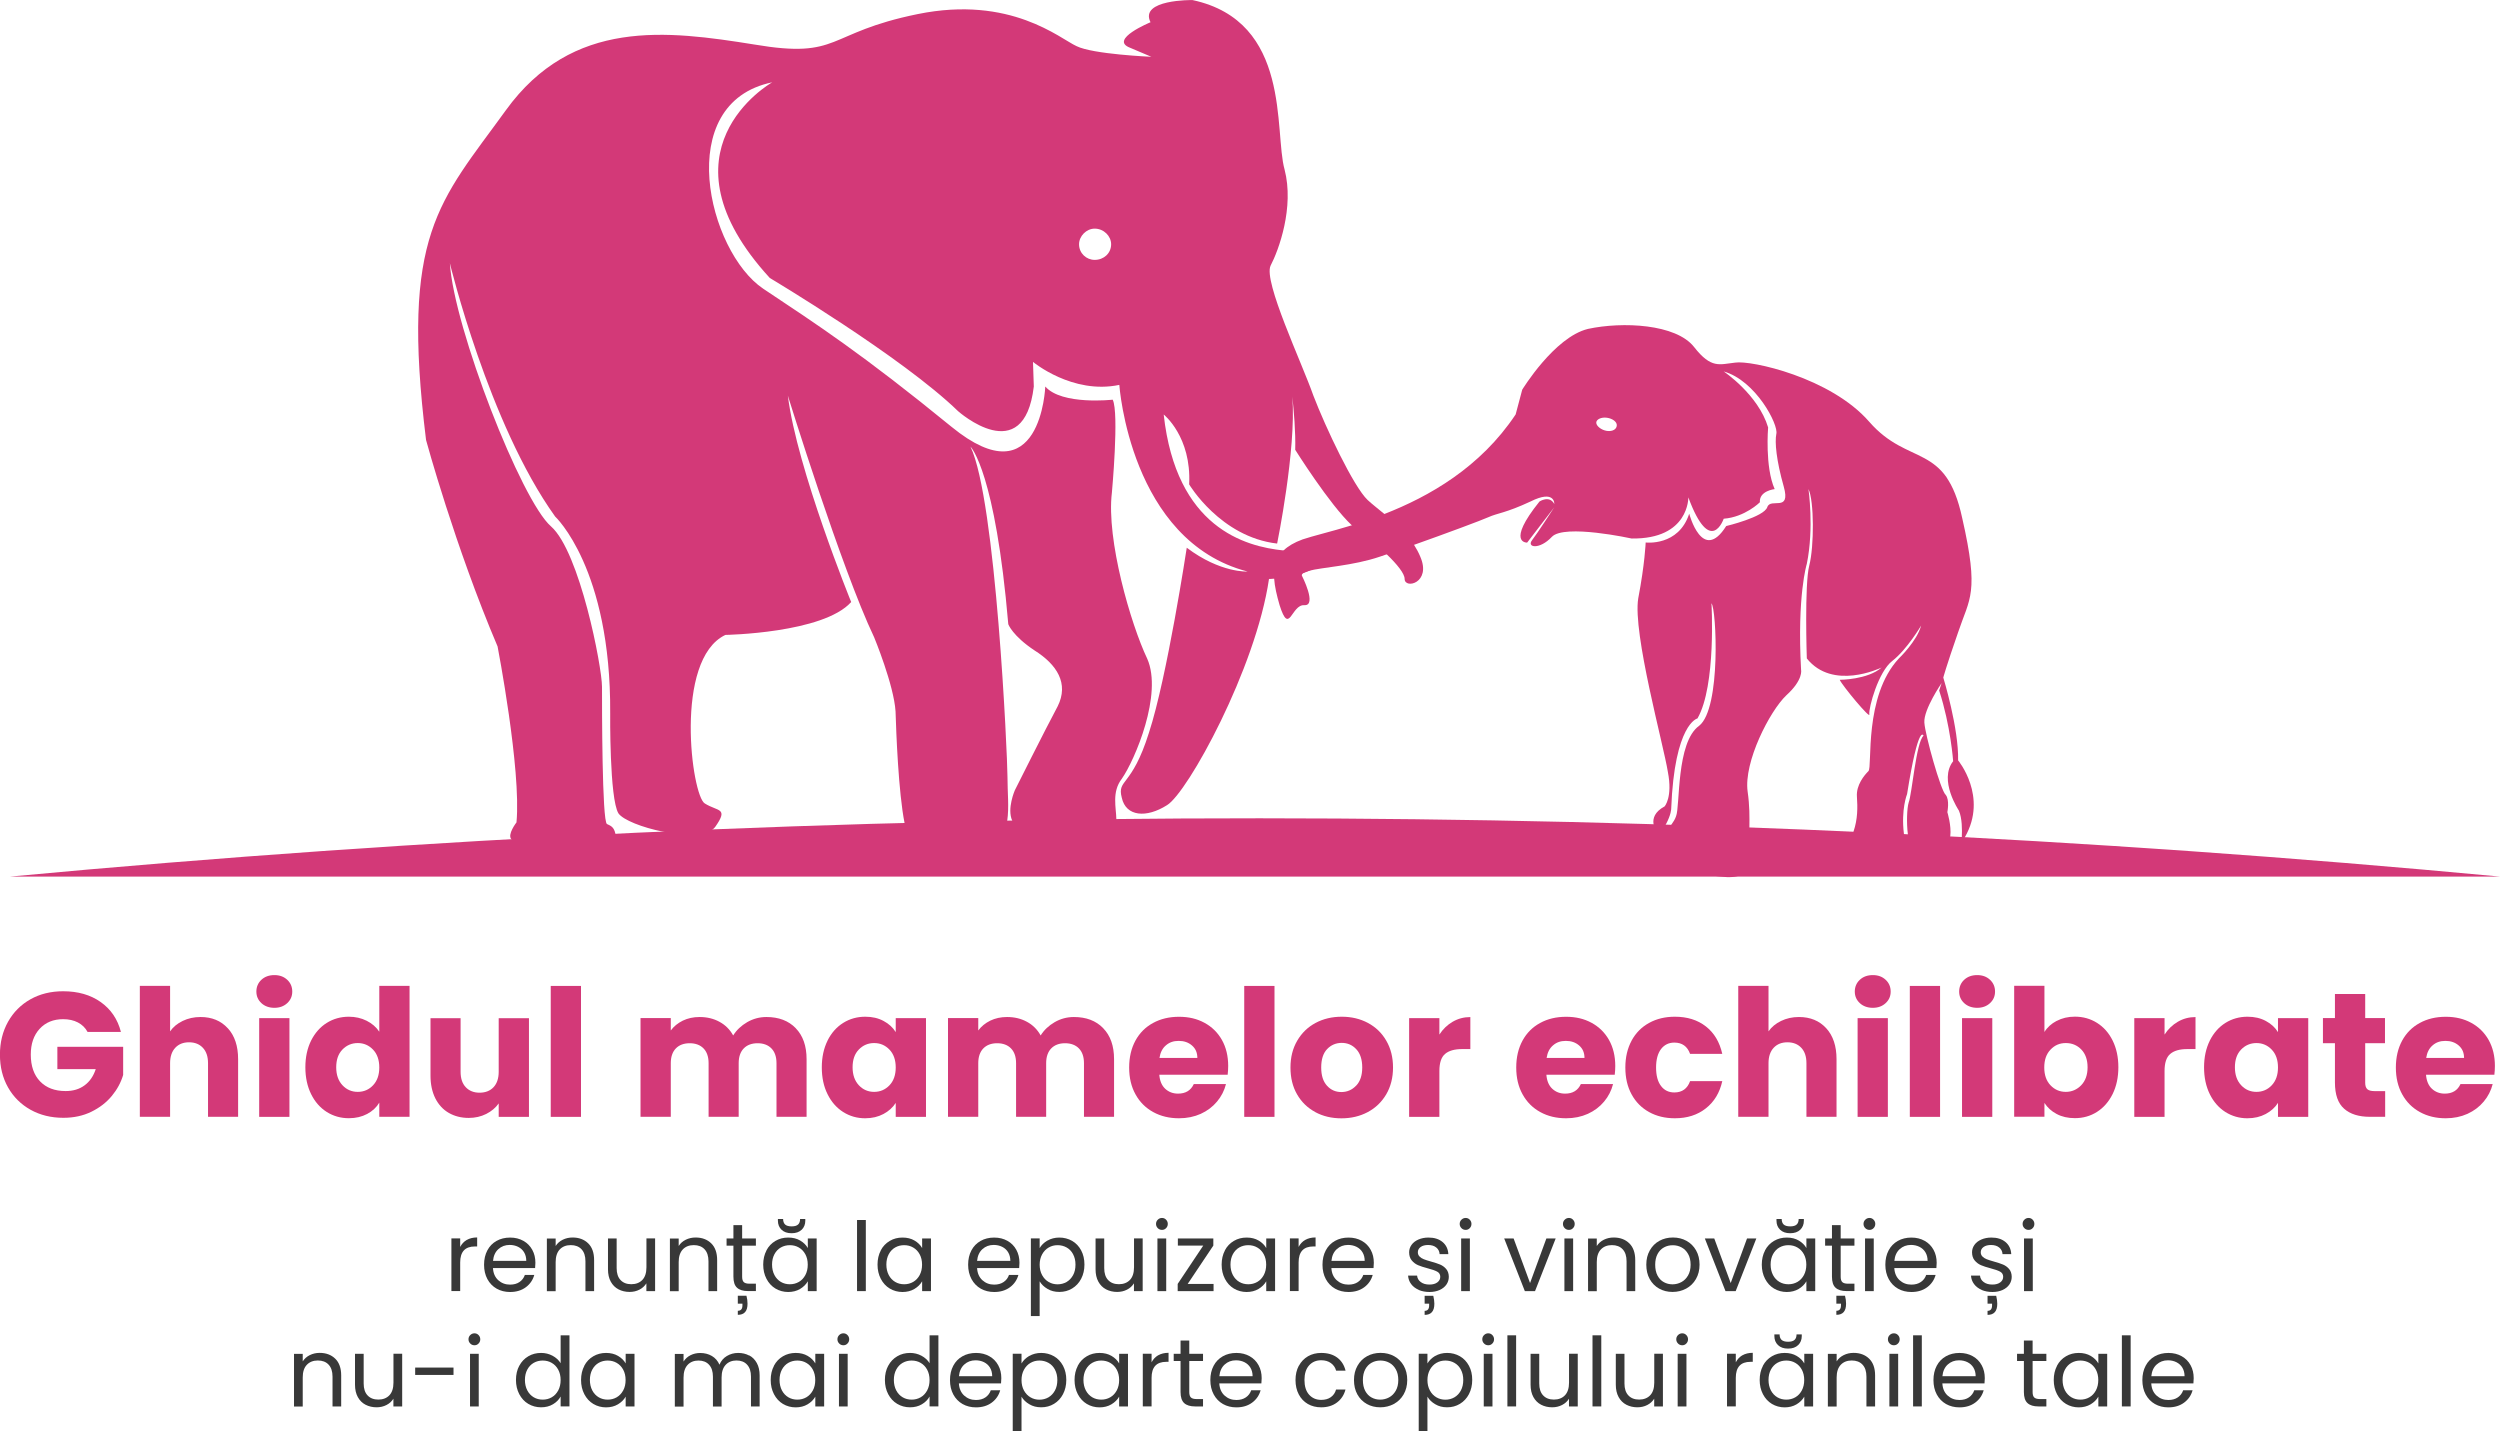 <svg xmlns="http://www.w3.org/2000/svg" id="Layer_1" data-name="Layer 1" viewBox="0 0 427.11 244.56"><defs><style>      .cls-1 {        fill-rule: evenodd;      }      .cls-1, .cls-2 {        fill: #d33978;      }      .cls-1, .cls-2, .cls-3 {        stroke-width: 0px;      }      .cls-3 {        fill: #383838;      }    </style></defs><g><path class="cls-3" d="M79.74,211.84c.49-.28,1.08-.43,1.78-.43v1.54h-.39c-1.68,0-2.51.91-2.51,2.73v4.89h-1.5v-9h1.5v1.46c.26-.51.64-.91,1.12-1.2Z"></path><path class="cls-3" d="M91.41,216.64h-7.19c.05.89.36,1.58.91,2.08.55.5,1.22.75,2.01.75.65,0,1.19-.15,1.62-.45s.74-.7.91-1.21h1.61c-.24.86-.72,1.57-1.45,2.11s-1.62.81-2.69.81c-.85,0-1.62-.19-2.29-.57-.67-.38-1.2-.93-1.58-1.63-.38-.71-.57-1.52-.57-2.46s.19-1.75.56-2.45c.37-.7.89-1.24,1.57-1.62.67-.38,1.45-.57,2.32-.57s1.61.19,2.27.56c.66.37,1.16.88,1.52,1.54.36.65.53,1.39.53,2.21,0,.28-.02.59-.05.9ZM89.54,213.95c-.25-.41-.59-.72-1.03-.94-.43-.21-.91-.32-1.44-.32-.76,0-1.4.24-1.93.72-.53.48-.83,1.15-.91,2h5.68c0-.57-.13-1.06-.38-1.47Z"></path><path class="cls-3" d="M100.48,212.41c.68.66,1.02,1.62,1.02,2.87v5.3h-1.48v-5.09c0-.9-.22-1.58-.67-2.06-.45-.48-1.06-.71-1.84-.71s-1.42.25-1.88.74c-.46.49-.7,1.21-.7,2.15v4.98h-1.5v-9h1.5v1.28c.29-.46.7-.82,1.21-1.07.51-.25,1.07-.38,1.68-.38,1.09,0,1.98.33,2.66.99Z"></path><path class="cls-3" d="M111.92,211.58v9h-1.49v-1.33c-.29.46-.68.82-1.19,1.08-.51.26-1.07.39-1.68.39-.7,0-1.33-.15-1.89-.44s-1-.73-1.32-1.31c-.32-.58-.48-1.29-.48-2.12v-5.27h1.48v5.07c0,.89.22,1.57.67,2.04.45.48,1.06.71,1.84.71s1.43-.25,1.89-.74.69-1.21.69-2.15v-4.94h1.49Z"></path><path class="cls-3" d="M121.5,212.41c.68.66,1.02,1.62,1.02,2.87v5.3h-1.48v-5.09c0-.9-.22-1.58-.67-2.06-.45-.48-1.06-.71-1.84-.71s-1.42.25-1.88.74c-.46.49-.7,1.21-.7,2.15v4.98h-1.5v-9h1.5v1.28c.29-.46.7-.82,1.21-1.07.51-.25,1.07-.38,1.68-.38,1.09,0,1.98.33,2.66.99Z"></path><path class="cls-3" d="M126.79,212.81v5.3c0,.44.09.75.28.93.19.18.51.27.97.27h1.1v1.26h-1.35c-.83,0-1.46-.19-1.87-.57-.42-.38-.62-1.01-.62-1.89v-5.3h-1.17v-1.23h1.17v-2.27h1.49v2.27h2.35v1.23h-2.35ZM127.53,221.38c.12.45.18.9.18,1.36,0,.65-.14,1.12-.42,1.43-.28.31-.69.46-1.24.46v-.69c.53,0,.79-.31.79-.92v-.3h-.79v-1.35h1.48Z"></path><path class="cls-3" d="M130.94,213.62c.37-.7.88-1.23,1.54-1.62s1.38-.57,2.18-.57,1.47.17,2.05.51c.58.34,1.01.77,1.3,1.28v-1.64h1.51v9h-1.51v-1.68c-.3.53-.74.96-1.32,1.31-.59.35-1.27.52-2.04.52s-1.52-.2-2.17-.59c-.65-.39-1.16-.95-1.53-1.66-.37-.71-.56-1.52-.56-2.43s.19-1.73.56-2.42ZM137.59,214.29c-.27-.5-.64-.89-1.11-1.16-.46-.27-.98-.4-1.54-.4s-1.07.13-1.53.39-.83.65-1.1,1.15c-.27.5-.41,1.1-.41,1.77s.14,1.29.41,1.8.64.9,1.1,1.17c.46.27.97.4,1.53.4s1.07-.13,1.54-.4c.47-.27.83-.66,1.11-1.17.27-.51.41-1.1.41-1.78s-.14-1.27-.41-1.77ZM136.96,210.09c-.41.4-.98.6-1.72.6s-1.31-.2-1.72-.6c-.42-.4-.62-.92-.62-1.55v-.28h.89c0,.42.12.73.34.94.23.21.6.32,1.12.32s.87-.11,1.1-.32c.23-.21.34-.53.34-.94h.89v.3c0,.62-.21,1.14-.62,1.54Z"></path><path class="cls-3" d="M147.92,208.43v12.15h-1.5v-12.15h1.5Z"></path><path class="cls-3" d="M150.47,213.62c.37-.7.88-1.23,1.54-1.62s1.38-.57,2.18-.57,1.47.17,2.05.51c.58.34,1.01.77,1.3,1.28v-1.64h1.51v9h-1.51v-1.68c-.3.53-.74.96-1.32,1.31-.59.35-1.27.52-2.04.52s-1.52-.2-2.17-.59c-.65-.39-1.16-.95-1.53-1.66-.37-.71-.56-1.52-.56-2.43s.19-1.73.56-2.42ZM157.12,214.29c-.27-.5-.64-.89-1.11-1.16-.46-.27-.98-.4-1.54-.4s-1.07.13-1.53.39-.83.65-1.1,1.15c-.27.5-.41,1.1-.41,1.77s.14,1.29.41,1.8.64.9,1.1,1.17c.46.27.97.4,1.53.4s1.07-.13,1.54-.4c.47-.27.83-.66,1.11-1.17.27-.51.41-1.1.41-1.78s-.14-1.27-.41-1.77Z"></path><path class="cls-3" d="M174.12,216.64h-7.19c.05.89.36,1.58.91,2.08.55.5,1.22.75,2.01.75.65,0,1.18-.15,1.62-.45s.74-.7.91-1.21h1.61c-.24.86-.72,1.57-1.45,2.11s-1.62.81-2.69.81c-.85,0-1.62-.19-2.29-.57-.67-.38-1.2-.93-1.58-1.63-.38-.71-.58-1.52-.58-2.46s.19-1.75.56-2.45.9-1.24,1.57-1.62c.67-.38,1.45-.57,2.32-.57s1.61.19,2.27.56c.66.37,1.16.88,1.52,1.54s.53,1.39.53,2.21c0,.28-.02.59-.05.9ZM172.24,213.95c-.25-.41-.59-.72-1.03-.94-.43-.21-.91-.32-1.44-.32-.76,0-1.4.24-1.93.72-.53.48-.83,1.15-.91,2h5.68c0-.57-.13-1.06-.38-1.47Z"></path><path class="cls-3" d="M178.95,211.95c.59-.34,1.27-.52,2.04-.52s1.52.19,2.18.57,1.16.92,1.54,1.62c.37.7.56,1.5.56,2.42s-.19,1.72-.56,2.43c-.37.71-.88,1.26-1.54,1.66s-1.38.59-2.18.59-1.44-.17-2.03-.52c-.59-.34-1.03-.77-1.34-1.29v5.93h-1.5v-13.27h1.5v1.66c.29-.51.74-.94,1.32-1.29ZM183.33,214.27c-.27-.5-.64-.89-1.11-1.15-.47-.26-.98-.39-1.54-.39s-1.05.13-1.52.4c-.47.27-.84.66-1.12,1.17s-.42,1.1-.42,1.77.14,1.27.42,1.78.65.9,1.12,1.17c.46.27.97.4,1.52.4s1.07-.13,1.54-.4c.46-.27.83-.66,1.11-1.17s.41-1.11.41-1.8-.14-1.27-.41-1.77Z"></path><path class="cls-3" d="M195.22,211.58v9h-1.49v-1.33c-.29.46-.68.82-1.19,1.08-.51.26-1.07.39-1.68.39-.7,0-1.33-.15-1.89-.44s-1-.73-1.32-1.31c-.32-.58-.48-1.29-.48-2.12v-5.27h1.48v5.07c0,.89.22,1.57.67,2.04.45.48,1.06.71,1.84.71s1.43-.25,1.89-.74.69-1.21.69-2.15v-4.94h1.49Z"></path><path class="cls-3" d="M197.8,209.82c-.2-.2-.3-.44-.3-.72s.1-.53.3-.72c.2-.2.44-.3.72-.3s.51.1.7.3c.19.2.29.44.29.72s-.1.53-.29.72c-.19.2-.42.3-.7.3s-.53-.1-.72-.3ZM199.24,211.58v9h-1.5v-9h1.5Z"></path><path class="cls-3" d="M202.91,219.35h4.42v1.23h-6.13v-1.23l4.37-6.55h-4.34v-1.22h6.06v1.22l-4.38,6.55Z"></path><path class="cls-3" d="M209.26,213.62c.37-.7.88-1.23,1.54-1.62s1.38-.57,2.18-.57,1.47.17,2.05.51c.58.34,1.01.77,1.3,1.28v-1.64h1.51v9h-1.51v-1.68c-.3.53-.74.96-1.32,1.31-.59.35-1.27.52-2.04.52s-1.52-.2-2.17-.59c-.65-.39-1.16-.95-1.53-1.66-.37-.71-.56-1.52-.56-2.43s.19-1.73.56-2.42ZM215.91,214.29c-.27-.5-.64-.89-1.11-1.16-.46-.27-.98-.4-1.54-.4s-1.07.13-1.53.39-.83.65-1.1,1.15c-.27.5-.41,1.1-.41,1.77s.14,1.29.41,1.8.64.9,1.1,1.17c.46.27.97.4,1.53.4s1.07-.13,1.54-.4c.47-.27.83-.66,1.11-1.17.27-.51.41-1.1.41-1.78s-.14-1.27-.41-1.77Z"></path><path class="cls-3" d="M222.98,211.84c.49-.28,1.08-.43,1.78-.43v1.54h-.39c-1.67,0-2.51.91-2.51,2.73v4.89h-1.49v-9h1.49v1.46c.26-.51.64-.91,1.12-1.2Z"></path><path class="cls-3" d="M234.65,216.64h-7.19c.05.89.36,1.58.91,2.08.55.5,1.22.75,2.01.75.65,0,1.19-.15,1.62-.45s.74-.7.91-1.21h1.61c-.24.86-.72,1.57-1.45,2.11s-1.62.81-2.69.81c-.85,0-1.62-.19-2.29-.57-.67-.38-1.2-.93-1.58-1.63-.38-.71-.57-1.52-.57-2.46s.19-1.75.56-2.45c.37-.7.89-1.24,1.57-1.62.67-.38,1.45-.57,2.32-.57s1.61.19,2.27.56c.66.37,1.16.88,1.52,1.54.36.65.53,1.39.53,2.21,0,.28-.02.59-.05.9ZM232.78,213.95c-.25-.41-.59-.72-1.03-.94-.43-.21-.91-.32-1.44-.32-.76,0-1.4.24-1.93.72-.53.48-.83,1.15-.91,2h5.68c0-.57-.13-1.06-.38-1.47Z"></path><path class="cls-3" d="M242.39,220.37c-.55-.24-.98-.56-1.3-.99-.32-.42-.49-.91-.53-1.45h1.54c.04.45.25.82.63,1.1.38.29.87.43,1.49.43.57,0,1.02-.13,1.35-.38.33-.25.49-.57.49-.95s-.17-.69-.53-.88c-.35-.19-.89-.38-1.63-.57-.67-.18-1.21-.35-1.63-.53s-.78-.45-1.08-.81c-.3-.36-.45-.82-.45-1.4,0-.46.14-.88.41-1.26s.66-.69,1.17-.91c.5-.22,1.08-.34,1.72-.34,1,0,1.8.25,2.41.76s.94,1.19.99,2.07h-1.49c-.03-.47-.22-.85-.57-1.13-.34-.28-.81-.43-1.39-.43-.54,0-.96.11-1.28.34-.32.23-.48.53-.48.9,0,.3.1.54.29.73.19.19.43.35.72.46.29.12.69.24,1.21.39.65.18,1.17.35,1.58.52.4.17.75.42,1.04.76.29.34.44.78.45,1.33,0,.49-.14.94-.41,1.33-.27.39-.66.7-1.16.93-.5.22-1.07.34-1.72.34-.69,0-1.31-.12-1.86-.35ZM245.05,222.75c0,1.26-.55,1.89-1.66,1.89v-.69c.51,0,.77-.31.77-.92v-.3h-.77v-1.35h1.48c.12.51.18.97.18,1.36Z"></path><path class="cls-3" d="M249.68,209.82c-.2-.2-.3-.44-.3-.72s.1-.53.3-.72c.2-.2.44-.3.72-.3s.51.1.7.3c.19.2.29.44.29.72s-.1.53-.29.72c-.19.2-.42.3-.7.3s-.53-.1-.72-.3ZM251.12,211.58v9h-1.49v-9h1.49Z"></path><path class="cls-3" d="M261.4,219.2l2.79-7.62h1.59l-3.53,9h-1.74l-3.53-9h1.61l2.81,7.62Z"></path><path class="cls-3" d="M267.32,209.82c-.2-.2-.3-.44-.3-.72s.1-.53.3-.72c.2-.2.44-.3.72-.3s.51.1.7.3c.19.2.29.44.29.72s-.1.53-.29.72c-.19.2-.42.3-.7.3s-.53-.1-.72-.3ZM268.76,211.58v9h-1.49v-9h1.49Z"></path><path class="cls-3" d="M278.35,212.41c.68.66,1.02,1.62,1.02,2.87v5.3h-1.48v-5.09c0-.9-.22-1.58-.67-2.06-.45-.48-1.06-.71-1.84-.71s-1.42.25-1.88.74c-.47.49-.7,1.21-.7,2.15v4.98h-1.49v-9h1.49v1.28c.3-.46.7-.82,1.21-1.07s1.07-.38,1.68-.38c1.09,0,1.98.33,2.66.99Z"></path><path class="cls-3" d="M283.45,220.15c-.68-.38-1.22-.93-1.61-1.63s-.58-1.52-.58-2.46.2-1.73.6-2.44c.4-.71.94-1.25,1.63-1.63s1.46-.57,2.32-.57,1.63.19,2.32.57c.69.38,1.23.92,1.63,1.62.4.7.6,1.52.6,2.45s-.21,1.75-.62,2.46-.97,1.25-1.67,1.63c-.7.38-1.48.57-2.33.57s-1.61-.19-2.29-.57ZM287.25,219.04c.47-.25.85-.63,1.14-1.13.29-.5.44-1.12.44-1.84s-.14-1.34-.43-1.84c-.28-.5-.66-.88-1.12-1.12-.46-.25-.96-.37-1.5-.37s-1.05.12-1.5.37c-.46.25-.82.62-1.09,1.12-.27.5-.41,1.12-.41,1.84s.13,1.35.4,1.86c.27.5.63.88,1.08,1.12.45.25.94.37,1.48.37s1.04-.13,1.51-.38Z"></path><path class="cls-3" d="M295.68,219.2l2.79-7.62h1.59l-3.53,9h-1.74l-3.53-9h1.61l2.81,7.62Z"></path><path class="cls-3" d="M301.54,213.62c.37-.7.88-1.23,1.54-1.62s1.38-.57,2.18-.57,1.47.17,2.05.51c.58.34,1.01.77,1.3,1.28v-1.64h1.51v9h-1.51v-1.68c-.3.53-.74.96-1.32,1.31-.59.35-1.27.52-2.04.52s-1.52-.2-2.17-.59c-.65-.39-1.16-.95-1.53-1.66-.37-.71-.56-1.52-.56-2.43s.19-1.73.56-2.42ZM308.19,214.29c-.27-.5-.64-.89-1.11-1.16-.46-.27-.98-.4-1.54-.4s-1.07.13-1.53.39-.83.65-1.1,1.15c-.27.5-.41,1.1-.41,1.77s.14,1.29.41,1.8.64.9,1.1,1.17c.46.27.97.4,1.53.4s1.07-.13,1.54-.4c.47-.27.83-.66,1.11-1.17.27-.51.41-1.1.41-1.78s-.14-1.27-.41-1.77ZM307.56,210.09c-.41.4-.98.6-1.72.6s-1.31-.2-1.72-.6c-.42-.4-.62-.92-.62-1.55v-.28h.89c0,.42.12.73.34.94.23.21.6.32,1.12.32s.87-.11,1.1-.32c.23-.21.34-.53.34-.94h.89v.3c0,.62-.21,1.14-.62,1.54Z"></path><path class="cls-3" d="M314.47,212.81v5.3c0,.44.09.75.28.93.19.18.51.27.97.27h1.1v1.26h-1.35c-.83,0-1.46-.19-1.87-.57-.42-.38-.62-1.01-.62-1.89v-5.3h-1.17v-1.23h1.17v-2.27h1.49v2.27h2.35v1.23h-2.35ZM315.21,221.38c.12.45.18.9.18,1.36,0,.65-.14,1.12-.42,1.43-.28.31-.69.46-1.24.46v-.69c.53,0,.79-.31.79-.92v-.3h-.79v-1.35h1.48Z"></path><path class="cls-3" d="M318.67,209.82c-.2-.2-.3-.44-.3-.72s.1-.53.3-.72c.2-.2.44-.3.72-.3s.51.1.7.3c.19.2.29.44.29.72s-.1.53-.29.72c-.19.2-.42.3-.7.3s-.53-.1-.72-.3ZM320.12,211.58v9h-1.49v-9h1.49Z"></path><path class="cls-3" d="M330.82,216.64h-7.19c.05.89.36,1.58.91,2.08.55.5,1.22.75,2.01.75.65,0,1.18-.15,1.62-.45s.74-.7.91-1.21h1.61c-.24.86-.72,1.57-1.45,2.11s-1.62.81-2.69.81c-.85,0-1.62-.19-2.29-.57-.67-.38-1.2-.93-1.58-1.63-.38-.71-.58-1.52-.58-2.46s.19-1.75.56-2.45.9-1.24,1.57-1.62c.67-.38,1.45-.57,2.32-.57s1.61.19,2.27.56c.66.37,1.16.88,1.52,1.54s.53,1.39.53,2.21c0,.28-.02.59-.05.9ZM328.95,213.95c-.25-.41-.59-.72-1.03-.94-.43-.21-.91-.32-1.44-.32-.76,0-1.4.24-1.93.72-.53.48-.83,1.15-.91,2h5.68c0-.57-.13-1.06-.38-1.47Z"></path><path class="cls-3" d="M338.56,220.37c-.55-.24-.98-.56-1.3-.99-.32-.42-.49-.91-.53-1.45h1.54c.04.45.25.82.63,1.1.38.29.87.43,1.49.43.57,0,1.02-.13,1.35-.38.33-.25.49-.57.49-.95s-.17-.69-.53-.88c-.35-.19-.89-.38-1.63-.57-.67-.18-1.21-.35-1.63-.53s-.78-.45-1.08-.81c-.3-.36-.45-.82-.45-1.4,0-.46.14-.88.41-1.26s.66-.69,1.17-.91c.5-.22,1.08-.34,1.72-.34,1,0,1.8.25,2.41.76s.94,1.19.99,2.07h-1.49c-.03-.47-.22-.85-.57-1.13-.34-.28-.81-.43-1.39-.43-.54,0-.96.11-1.28.34-.32.23-.48.53-.48.9,0,.3.1.54.29.73.19.19.43.35.72.46.29.12.69.24,1.21.39.65.18,1.17.35,1.58.52.4.17.75.42,1.04.76.29.34.44.78.45,1.33,0,.49-.14.94-.41,1.33-.27.39-.66.7-1.16.93-.5.22-1.07.34-1.72.34-.69,0-1.31-.12-1.86-.35ZM341.22,222.75c0,1.26-.55,1.89-1.66,1.89v-.69c.51,0,.77-.31.77-.92v-.3h-.77v-1.35h1.48c.12.51.18.97.18,1.36Z"></path><path class="cls-3" d="M345.85,209.82c-.2-.2-.3-.44-.3-.72s.1-.53.3-.72c.2-.2.44-.3.72-.3s.51.1.7.3c.19.2.29.44.29.72s-.1.53-.29.72c-.19.2-.42.3-.7.3s-.53-.1-.72-.3ZM347.29,211.58v9h-1.5v-9h1.5Z"></path><path class="cls-3" d="M57.27,232.12c.68.66,1.02,1.62,1.02,2.87v5.3h-1.48v-5.09c0-.9-.22-1.58-.67-2.06-.45-.48-1.06-.71-1.84-.71s-1.42.25-1.88.74c-.47.49-.7,1.21-.7,2.15v4.98h-1.49v-9h1.49v1.28c.3-.46.7-.82,1.21-1.07s1.07-.38,1.68-.38c1.09,0,1.98.33,2.66.99Z"></path><path class="cls-3" d="M68.71,231.29v9h-1.5v-1.33c-.28.46-.68.82-1.19,1.08-.51.26-1.07.39-1.68.39-.7,0-1.33-.15-1.89-.44-.56-.29-1-.73-1.32-1.31-.32-.58-.48-1.29-.48-2.12v-5.27h1.48v5.07c0,.89.22,1.57.67,2.04.45.48,1.06.71,1.84.71s1.43-.25,1.89-.74.69-1.21.69-2.15v-4.94h1.5Z"></path><path class="cls-3" d="M77.48,233.64v1.26h-6.55v-1.26h6.55Z"></path><path class="cls-3" d="M80.34,229.53c-.2-.2-.3-.44-.3-.72s.1-.53.3-.72c.2-.2.44-.3.72-.3s.51.1.7.3c.19.2.29.44.29.72s-.1.53-.29.72c-.19.2-.42.3-.7.3s-.53-.1-.72-.3ZM81.79,231.29v9h-1.49v-9h1.49Z"></path><path class="cls-3" d="M88.72,233.33c.37-.7.88-1.23,1.54-1.62s1.38-.57,2.19-.57c.7,0,1.35.16,1.95.48.6.32,1.06.75,1.38,1.27v-4.76h1.51v12.15h-1.51v-1.69c-.3.54-.73.98-1.31,1.32-.58.35-1.26.52-2.04.52s-1.52-.2-2.18-.59-1.16-.95-1.54-1.66c-.37-.71-.56-1.52-.56-2.43s.19-1.73.56-2.42ZM95.37,234c-.27-.5-.64-.89-1.11-1.16-.46-.27-.98-.4-1.54-.4s-1.07.13-1.53.39-.83.65-1.1,1.15c-.27.5-.41,1.1-.41,1.77s.14,1.29.41,1.8.64.9,1.1,1.17c.46.27.97.4,1.53.4s1.07-.13,1.54-.4c.47-.27.83-.66,1.11-1.17.27-.51.41-1.1.41-1.78s-.14-1.27-.41-1.77Z"></path><path class="cls-3" d="M99.82,233.33c.37-.7.88-1.23,1.54-1.62.65-.38,1.38-.57,2.18-.57s1.47.17,2.05.51c.58.34,1.01.77,1.3,1.28v-1.64h1.51v9h-1.51v-1.68c-.3.53-.74.96-1.32,1.31-.59.35-1.27.52-2.04.52s-1.52-.2-2.17-.59c-.65-.39-1.16-.95-1.53-1.66s-.56-1.52-.56-2.43.19-1.73.56-2.42ZM106.47,234c-.27-.5-.64-.89-1.11-1.16-.47-.27-.98-.4-1.54-.4s-1.07.13-1.53.39c-.46.26-.83.65-1.1,1.15-.27.5-.41,1.1-.41,1.77s.14,1.29.41,1.8c.27.51.64.9,1.1,1.17.46.27.97.4,1.53.4s1.07-.13,1.54-.4c.46-.27.83-.66,1.11-1.17s.41-1.1.41-1.78-.14-1.27-.41-1.77Z"></path><path class="cls-3" d="M128,231.56c.55.29.98.73,1.3,1.31.32.58.48,1.29.48,2.12v5.3h-1.48v-5.09c0-.9-.22-1.58-.67-2.06-.44-.48-1.04-.71-1.8-.71s-1.4.25-1.86.75c-.46.5-.69,1.22-.69,2.16v4.96h-1.48v-5.09c0-.9-.22-1.58-.67-2.06-.44-.48-1.04-.71-1.8-.71s-1.4.25-1.86.75c-.46.5-.69,1.22-.69,2.16v4.96h-1.49v-9h1.49v1.3c.3-.47.69-.83,1.19-1.08s1.05-.38,1.65-.38c.76,0,1.42.17,2,.51s1.01.84,1.3,1.49c.25-.63.67-1.13,1.25-1.48.58-.35,1.23-.53,1.94-.53s1.33.15,1.87.44Z"></path><path class="cls-3" d="M132.22,233.33c.37-.7.88-1.23,1.54-1.62.65-.38,1.38-.57,2.18-.57s1.47.17,2.05.51c.58.34,1.01.77,1.3,1.28v-1.64h1.51v9h-1.51v-1.68c-.3.53-.74.96-1.32,1.31-.59.35-1.27.52-2.04.52s-1.52-.2-2.17-.59c-.65-.39-1.16-.95-1.53-1.66s-.56-1.52-.56-2.43.19-1.73.56-2.42ZM138.87,234c-.27-.5-.64-.89-1.11-1.16-.47-.27-.98-.4-1.54-.4s-1.07.13-1.53.39c-.46.26-.83.65-1.1,1.15-.27.5-.41,1.1-.41,1.77s.14,1.29.41,1.8c.27.51.64.9,1.1,1.17.46.27.97.4,1.53.4s1.07-.13,1.54-.4c.46-.27.83-.66,1.11-1.17s.41-1.1.41-1.78-.14-1.27-.41-1.77Z"></path><path class="cls-3" d="M143.37,229.53c-.2-.2-.3-.44-.3-.72s.1-.53.3-.72c.2-.2.44-.3.72-.3s.51.1.7.3c.19.2.29.44.29.72s-.1.53-.29.72c-.19.2-.42.3-.7.3s-.53-.1-.72-.3ZM144.82,231.29v9h-1.49v-9h1.49Z"></path><path class="cls-3" d="M151.75,233.33c.37-.7.88-1.23,1.54-1.62s1.38-.57,2.19-.57c.7,0,1.35.16,1.95.48.6.32,1.06.75,1.38,1.27v-4.76h1.51v12.15h-1.51v-1.69c-.3.54-.73.98-1.31,1.32-.58.35-1.26.52-2.04.52s-1.52-.2-2.18-.59-1.16-.95-1.54-1.66c-.37-.71-.56-1.52-.56-2.43s.19-1.73.56-2.42ZM158.4,234c-.27-.5-.64-.89-1.11-1.16-.46-.27-.98-.4-1.54-.4s-1.07.13-1.53.39-.83.65-1.1,1.15c-.27.5-.41,1.1-.41,1.77s.14,1.29.41,1.8.64.9,1.1,1.17c.46.27.97.4,1.53.4s1.07-.13,1.54-.4c.47-.27.83-.66,1.11-1.17.27-.51.41-1.1.41-1.78s-.14-1.27-.41-1.77Z"></path><path class="cls-3" d="M171.01,236.35h-7.19c.05.89.36,1.58.91,2.08.55.5,1.22.75,2.01.75.65,0,1.19-.15,1.62-.45s.74-.7.91-1.21h1.61c-.24.86-.72,1.57-1.45,2.11s-1.62.81-2.69.81c-.85,0-1.62-.19-2.29-.57-.67-.38-1.2-.93-1.58-1.63-.38-.71-.57-1.52-.57-2.46s.19-1.75.56-2.45c.37-.7.89-1.24,1.57-1.62.67-.38,1.45-.57,2.32-.57s1.61.19,2.27.56c.66.37,1.16.88,1.52,1.54.36.65.53,1.39.53,2.21,0,.28-.02.59-.05.9ZM169.14,233.66c-.25-.41-.59-.72-1.03-.94-.43-.21-.91-.32-1.44-.32-.76,0-1.4.24-1.93.72-.53.48-.83,1.15-.91,2h5.68c0-.57-.13-1.06-.38-1.47Z"></path><path class="cls-3" d="M175.85,231.66c.59-.34,1.27-.52,2.04-.52s1.52.19,2.18.57,1.16.92,1.54,1.62c.37.7.56,1.5.56,2.42s-.19,1.72-.56,2.43c-.37.71-.88,1.26-1.54,1.66s-1.38.59-2.18.59-1.44-.17-2.03-.52c-.59-.34-1.03-.77-1.34-1.29v5.93h-1.5v-13.27h1.5v1.66c.29-.51.74-.94,1.32-1.29ZM180.23,233.98c-.27-.5-.64-.89-1.11-1.15-.47-.26-.98-.39-1.54-.39s-1.05.13-1.52.4c-.47.27-.84.66-1.12,1.17s-.42,1.1-.42,1.77.14,1.27.42,1.78.65.9,1.12,1.17c.46.27.97.4,1.52.4s1.07-.13,1.54-.4c.46-.27.83-.66,1.11-1.17s.41-1.11.41-1.8-.14-1.27-.41-1.77Z"></path><path class="cls-3" d="M184.13,233.33c.37-.7.88-1.23,1.54-1.62s1.38-.57,2.18-.57,1.47.17,2.05.51c.58.34,1.01.77,1.3,1.28v-1.64h1.51v9h-1.51v-1.68c-.3.53-.74.96-1.32,1.31-.59.35-1.27.52-2.04.52s-1.52-.2-2.17-.59c-.65-.39-1.16-.95-1.53-1.66-.37-.71-.56-1.52-.56-2.43s.19-1.73.56-2.42ZM190.79,234c-.27-.5-.64-.89-1.11-1.16-.46-.27-.98-.4-1.54-.4s-1.07.13-1.53.39-.83.65-1.1,1.15c-.27.5-.41,1.1-.41,1.77s.14,1.29.41,1.8.64.9,1.1,1.17c.46.27.97.4,1.53.4s1.07-.13,1.54-.4c.47-.27.83-.66,1.11-1.17.27-.51.41-1.1.41-1.78s-.14-1.27-.41-1.77Z"></path><path class="cls-3" d="M197.86,231.55c.49-.28,1.08-.43,1.78-.43v1.54h-.39c-1.68,0-2.51.91-2.51,2.73v4.89h-1.5v-9h1.5v1.46c.26-.51.64-.91,1.12-1.2Z"></path><path class="cls-3" d="M203.18,232.52v5.3c0,.44.09.75.28.93.19.18.51.27.97.27h1.1v1.26h-1.35c-.83,0-1.46-.19-1.87-.57s-.62-1.01-.62-1.89v-5.3h-1.17v-1.23h1.17v-2.27h1.49v2.27h2.35v1.23h-2.35Z"></path><path class="cls-3" d="M215.5,236.35h-7.19c.05.89.36,1.58.91,2.08.55.5,1.22.75,2.01.75.65,0,1.18-.15,1.62-.45s.74-.7.91-1.21h1.61c-.24.86-.72,1.57-1.45,2.11s-1.62.81-2.69.81c-.85,0-1.62-.19-2.29-.57-.67-.38-1.2-.93-1.58-1.63-.38-.71-.58-1.52-.58-2.46s.19-1.75.56-2.45.9-1.24,1.57-1.62c.67-.38,1.45-.57,2.32-.57s1.61.19,2.27.56c.66.37,1.16.88,1.52,1.54s.53,1.39.53,2.21c0,.28-.02.59-.05.9ZM213.63,233.66c-.25-.41-.59-.72-1.03-.94-.43-.21-.91-.32-1.44-.32-.76,0-1.4.24-1.93.72-.53.48-.83,1.15-.91,2h5.68c0-.57-.13-1.06-.38-1.47Z"></path><path class="cls-3" d="M221.91,233.33c.37-.7.89-1.23,1.55-1.62.66-.38,1.42-.57,2.27-.57,1.11,0,2.02.27,2.73.8s1.19,1.28,1.42,2.23h-1.61c-.15-.55-.45-.98-.9-1.3-.44-.32-.99-.48-1.65-.48-.85,0-1.54.29-2.07.88-.53.59-.79,1.42-.79,2.49s.26,1.92.79,2.51c.53.59,1.22.89,2.07.89.66,0,1.2-.15,1.64-.46.44-.31.74-.74.9-1.31h1.61c-.24.92-.72,1.66-1.45,2.21-.72.55-1.63.83-2.71.83-.85,0-1.61-.19-2.27-.57-.66-.38-1.18-.93-1.55-1.63-.37-.7-.56-1.52-.56-2.46s.19-1.74.56-2.44Z"></path><path class="cls-3" d="M233.51,239.86c-.68-.38-1.22-.93-1.61-1.63s-.58-1.52-.58-2.46.2-1.73.6-2.44c.4-.71.94-1.25,1.63-1.63s1.46-.57,2.32-.57,1.63.19,2.32.57c.69.38,1.23.92,1.63,1.62.4.7.6,1.52.6,2.45s-.21,1.75-.62,2.46-.97,1.25-1.67,1.63c-.7.38-1.48.57-2.33.57s-1.61-.19-2.29-.57ZM237.31,238.74c.47-.25.85-.63,1.14-1.13.29-.5.44-1.12.44-1.84s-.14-1.34-.43-1.84c-.28-.5-.66-.88-1.12-1.12-.46-.25-.96-.37-1.5-.37s-1.05.12-1.5.37c-.46.25-.82.62-1.09,1.12-.27.5-.41,1.12-.41,1.84s.13,1.35.4,1.86c.27.5.63.88,1.08,1.12.45.25.94.37,1.48.37s1.04-.13,1.51-.38Z"></path><path class="cls-3" d="M245.2,231.66c.58-.34,1.27-.52,2.04-.52s1.52.19,2.18.57,1.16.92,1.54,1.62.56,1.5.56,2.42-.19,1.72-.56,2.43-.88,1.26-1.54,1.66-1.38.59-2.18.59-1.44-.17-2.03-.52c-.59-.34-1.03-.77-1.34-1.29v5.93h-1.49v-13.27h1.49v1.66c.3-.51.74-.94,1.32-1.29ZM249.58,233.98c-.27-.5-.64-.89-1.11-1.15-.46-.26-.98-.39-1.54-.39s-1.05.13-1.52.4c-.46.27-.84.66-1.12,1.17s-.42,1.1-.42,1.77.14,1.27.42,1.78.65.9,1.12,1.17c.47.27.97.4,1.52.4s1.07-.13,1.54-.4c.47-.27.83-.66,1.11-1.17.27-.51.41-1.11.41-1.8s-.14-1.27-.41-1.77Z"></path><path class="cls-3" d="M253.54,229.53c-.2-.2-.3-.44-.3-.72s.1-.53.3-.72c.2-.2.44-.3.72-.3s.51.1.7.3c.19.2.29.44.29.72s-.1.53-.29.72c-.19.2-.42.3-.7.3s-.53-.1-.72-.3ZM254.98,231.29v9h-1.49v-9h1.49Z"></path><path class="cls-3" d="M259.02,228.13v12.15h-1.49v-12.15h1.49Z"></path><path class="cls-3" d="M269.55,231.29v9h-1.5v-1.33c-.28.46-.68.82-1.19,1.08-.51.26-1.07.39-1.68.39-.7,0-1.33-.15-1.89-.44-.56-.29-1-.73-1.32-1.31-.32-.58-.48-1.29-.48-2.12v-5.27h1.48v5.07c0,.89.22,1.57.67,2.04.45.48,1.06.71,1.84.71s1.43-.25,1.89-.74.69-1.21.69-2.15v-4.94h1.5Z"></path><path class="cls-3" d="M273.57,228.13v12.15h-1.5v-12.15h1.5Z"></path><path class="cls-3" d="M284.1,231.29v9h-1.49v-1.33c-.29.46-.68.82-1.19,1.08-.51.26-1.07.39-1.68.39-.7,0-1.33-.15-1.89-.44s-1-.73-1.32-1.31c-.32-.58-.48-1.29-.48-2.12v-5.27h1.48v5.07c0,.89.22,1.57.67,2.04.45.48,1.06.71,1.84.71s1.43-.25,1.89-.74.69-1.21.69-2.15v-4.94h1.49Z"></path><path class="cls-3" d="M286.68,229.53c-.2-.2-.3-.44-.3-.72s.1-.53.3-.72c.2-.2.44-.3.72-.3s.51.1.7.3c.19.2.29.44.29.72s-.1.53-.29.72c-.19.2-.42.3-.7.3s-.53-.1-.72-.3ZM288.12,231.29v9h-1.5v-9h1.5Z"></path><path class="cls-3" d="M297.67,231.55c.49-.28,1.08-.43,1.78-.43v1.54h-.39c-1.68,0-2.51.91-2.51,2.73v4.89h-1.5v-9h1.5v1.46c.26-.51.64-.91,1.12-1.2Z"></path><path class="cls-3" d="M301.18,233.33c.37-.7.88-1.23,1.54-1.62s1.38-.57,2.18-.57,1.47.17,2.05.51c.58.34,1.01.77,1.3,1.28v-1.64h1.51v9h-1.51v-1.68c-.3.53-.74.96-1.32,1.31-.59.35-1.27.52-2.04.52s-1.52-.2-2.17-.59c-.65-.39-1.16-.95-1.53-1.66-.37-.71-.56-1.52-.56-2.43s.19-1.73.56-2.42ZM307.83,234c-.27-.5-.64-.89-1.11-1.16-.46-.27-.98-.4-1.54-.4s-1.07.13-1.53.39-.83.65-1.1,1.15c-.27.5-.41,1.1-.41,1.77s.14,1.29.41,1.8.64.9,1.1,1.17c.46.27.97.4,1.53.4s1.07-.13,1.54-.4c.47-.27.83-.66,1.11-1.17.27-.51.41-1.1.41-1.78s-.14-1.27-.41-1.77ZM307.2,229.8c-.41.4-.98.6-1.72.6s-1.31-.2-1.72-.6c-.42-.4-.62-.92-.62-1.55v-.28h.89c0,.42.12.73.34.94.23.21.6.32,1.12.32s.87-.11,1.1-.32c.23-.21.34-.53.34-.94h.89v.3c0,.62-.21,1.14-.62,1.54Z"></path><path class="cls-3" d="M319.33,232.12c.68.66,1.02,1.62,1.02,2.87v5.3h-1.48v-5.09c0-.9-.22-1.58-.67-2.06-.45-.48-1.06-.71-1.84-.71s-1.42.25-1.88.74c-.46.49-.7,1.21-.7,2.15v4.98h-1.5v-9h1.5v1.28c.29-.46.7-.82,1.21-1.07.51-.25,1.07-.38,1.68-.38,1.09,0,1.98.33,2.66.99Z"></path><path class="cls-3" d="M322.84,229.53c-.2-.2-.3-.44-.3-.72s.1-.53.3-.72c.2-.2.44-.3.72-.3s.51.1.7.3c.19.2.29.44.29.72s-.1.53-.29.72c-.19.2-.42.3-.7.3s-.53-.1-.72-.3ZM324.29,231.29v9h-1.5v-9h1.5Z"></path><path class="cls-3" d="M328.33,228.13v12.15h-1.49v-12.15h1.49Z"></path><path class="cls-3" d="M339.03,236.35h-7.19c.05.89.36,1.58.91,2.08.55.5,1.22.75,2.01.75.65,0,1.19-.15,1.62-.45s.74-.7.91-1.21h1.61c-.24.86-.72,1.57-1.45,2.11s-1.62.81-2.69.81c-.85,0-1.62-.19-2.29-.57-.67-.38-1.2-.93-1.58-1.63-.38-.71-.57-1.52-.57-2.46s.19-1.75.56-2.45c.37-.7.89-1.24,1.57-1.62.67-.38,1.45-.57,2.32-.57s1.61.19,2.27.56c.66.37,1.16.88,1.52,1.54.36.65.53,1.39.53,2.21,0,.28-.02.59-.05.9ZM337.16,233.66c-.25-.41-.59-.72-1.03-.94-.43-.21-.91-.32-1.44-.32-.76,0-1.4.24-1.93.72-.53.48-.83,1.15-.91,2h5.68c0-.57-.13-1.06-.38-1.47Z"></path><path class="cls-3" d="M347.26,232.52v5.3c0,.44.09.75.28.93.19.18.51.27.97.27h1.1v1.26h-1.35c-.83,0-1.46-.19-1.87-.57-.42-.38-.62-1.01-.62-1.89v-5.3h-1.17v-1.23h1.17v-2.27h1.49v2.27h2.35v1.23h-2.35Z"></path><path class="cls-3" d="M351.42,233.33c.37-.7.88-1.23,1.54-1.62s1.38-.57,2.18-.57,1.47.17,2.05.51c.58.34,1.01.77,1.3,1.28v-1.64h1.51v9h-1.51v-1.68c-.3.53-.74.96-1.32,1.31-.59.35-1.27.52-2.04.52s-1.52-.2-2.17-.59c-.65-.39-1.16-.95-1.53-1.66-.37-.71-.56-1.52-.56-2.43s.19-1.73.56-2.42ZM358.07,234c-.27-.5-.64-.89-1.11-1.16-.46-.27-.98-.4-1.54-.4s-1.07.13-1.53.39-.83.65-1.1,1.15c-.27.5-.41,1.1-.41,1.77s.14,1.29.41,1.8.64.9,1.1,1.17c.46.27.97.4,1.53.4s1.07-.13,1.54-.4c.47-.27.83-.66,1.11-1.17.27-.51.41-1.1.41-1.78s-.14-1.27-.41-1.77Z"></path><path class="cls-3" d="M364.01,228.13v12.15h-1.5v-12.15h1.5Z"></path><path class="cls-3" d="M374.72,236.35h-7.19c.05.89.36,1.58.91,2.08.55.5,1.22.75,2.01.75.65,0,1.19-.15,1.62-.45s.74-.7.91-1.21h1.61c-.24.86-.72,1.57-1.45,2.11s-1.62.81-2.69.81c-.85,0-1.62-.19-2.29-.57-.67-.38-1.2-.93-1.58-1.63-.38-.71-.57-1.52-.57-2.46s.19-1.75.56-2.45c.37-.7.89-1.24,1.57-1.62.67-.38,1.45-.57,2.32-.57s1.61.19,2.27.56c.66.37,1.16.88,1.52,1.54.36.65.53,1.39.53,2.21,0,.28-.02.59-.05.9ZM372.85,233.66c-.25-.41-.59-.72-1.03-.94-.43-.21-.91-.32-1.44-.32-.76,0-1.4.24-1.93.72-.53.48-.83,1.15-.91,2h5.68c0-.57-.13-1.06-.38-1.47Z"></path></g><g><path class="cls-2" d="M14.96,176.3c-.38-.71-.93-1.24-1.65-1.62-.71-.37-1.56-.56-2.52-.56-1.67,0-3.01.55-4.02,1.65-1.01,1.1-1.51,2.56-1.51,4.4,0,1.95.53,3.48,1.59,4.58s2.51,1.65,4.37,1.65c1.27,0,2.34-.32,3.22-.97.88-.64,1.52-1.57,1.92-2.78h-6.56v-3.81h11.24v4.81c-.38,1.29-1.03,2.49-1.95,3.6-.92,1.11-2.08,2-3.49,2.69s-3,1.03-4.78,1.03c-2.1,0-3.96-.46-5.61-1.38-1.64-.92-2.92-2.19-3.84-3.82-.92-1.63-1.38-3.5-1.38-5.59s.46-3.96,1.38-5.61c.92-1.64,2.19-2.92,3.82-3.84,1.63-.92,3.5-1.38,5.59-1.38,2.54,0,4.68.61,6.42,1.84s2.9,2.93,3.46,5.11h-5.71Z"></path><path class="cls-2" d="M38.93,175.68c1.17,1.28,1.75,3.04,1.75,5.27v9.85h-5.14v-9.16c0-1.13-.29-2-.88-2.63-.58-.62-1.37-.94-2.36-.94s-1.77.31-2.36.94c-.58.62-.88,1.5-.88,2.63v9.16h-5.17v-22.37h5.17v7.77c.52-.75,1.24-1.34,2.15-1.78.91-.44,1.92-.67,3.05-.67,1.93,0,3.49.64,4.65,1.92Z"></path><path class="cls-2" d="M44.66,171.38c-.57-.53-.86-1.19-.86-1.98s.29-1.48.86-2.01c.57-.53,1.31-.8,2.22-.8s1.62.27,2.19.8c.57.53.86,1.2.86,2.01s-.29,1.45-.86,1.98c-.57.53-1.3.8-2.19.8s-1.65-.27-2.22-.8ZM49.45,173.94v16.87h-5.17v-16.87h5.17Z"></path><path class="cls-2" d="M53.15,177.78c.66-1.31,1.55-2.32,2.67-3.02,1.13-.71,2.39-1.06,3.78-1.06,1.11,0,2.12.23,3.04.69.92.46,1.64,1.09,2.16,1.87v-7.83h5.17v22.37h-5.17v-2.42c-.48.81-1.17,1.45-2.07,1.93-.9.48-1.94.73-3.13.73-1.39,0-2.65-.36-3.78-1.07-1.13-.72-2.02-1.73-2.67-3.05-.65-1.32-.98-2.85-.98-4.58s.33-3.25.98-4.56ZM63.73,179.32c-.72-.75-1.59-1.12-2.61-1.12s-1.9.37-2.61,1.1c-.72.74-1.07,1.75-1.07,3.04s.36,2.31,1.07,3.07c.71.76,1.59,1.13,2.61,1.13s1.9-.37,2.61-1.12c.71-.75,1.07-1.76,1.07-3.05s-.36-2.31-1.07-3.05Z"></path><path class="cls-2" d="M90.37,173.94v16.87h-5.17v-2.3c-.52.75-1.24,1.35-2.13,1.8-.9.45-1.89.68-2.98.68-1.29,0-2.43-.29-3.42-.86s-1.75-1.41-2.3-2.49c-.54-1.09-.82-2.37-.82-3.84v-9.85h5.14v9.16c0,1.13.29,2.01.88,2.63.58.62,1.37.94,2.36.94s1.8-.31,2.39-.94c.58-.62.88-1.5.88-2.63v-9.16h5.17Z"></path><path class="cls-2" d="M99.26,168.44v22.37h-5.17v-22.37h5.17Z"></path><path class="cls-2" d="M135.94,175.66c1.24,1.27,1.86,3.03,1.86,5.29v9.85h-5.14v-9.16c0-1.09-.29-1.93-.86-2.52-.57-.59-1.37-.89-2.37-.89s-1.8.3-2.37.89c-.57.59-.86,1.44-.86,2.52v9.16h-5.14v-9.16c0-1.09-.29-1.93-.86-2.52-.57-.59-1.37-.89-2.37-.89s-1.8.3-2.37.89c-.57.59-.86,1.44-.86,2.52v9.16h-5.17v-16.87h5.17v2.12c.52-.71,1.21-1.26,2.05-1.68.85-.41,1.8-.62,2.87-.62,1.27,0,2.4.27,3.4.82,1,.54,1.78,1.32,2.34,2.33.58-.93,1.38-1.68,2.39-2.27,1.01-.58,2.1-.88,3.29-.88,2.1,0,3.76.63,5,1.9Z"></path><path class="cls-2" d="M141.38,177.78c.65-1.31,1.55-2.32,2.67-3.02,1.13-.71,2.39-1.06,3.78-1.06,1.19,0,2.23.24,3.13.73.9.48,1.59,1.12,2.07,1.9v-2.39h5.17v16.87h-5.17v-2.39c-.5.79-1.2,1.42-2.1,1.9-.9.48-1.94.73-3.13.73-1.37,0-2.62-.36-3.75-1.07-1.13-.72-2.02-1.73-2.67-3.05-.66-1.32-.98-2.85-.98-4.58s.33-3.25.98-4.56ZM151.96,179.32c-.72-.75-1.59-1.12-2.62-1.12s-1.9.37-2.61,1.1c-.72.74-1.07,1.75-1.07,3.04s.36,2.31,1.07,3.07c.71.76,1.59,1.13,2.61,1.13s1.9-.37,2.62-1.12c.71-.75,1.07-1.76,1.07-3.05s-.36-2.31-1.07-3.05Z"></path><path class="cls-2" d="M188.47,175.66c1.24,1.27,1.86,3.03,1.86,5.29v9.85h-5.14v-9.16c0-1.09-.29-1.93-.86-2.52-.57-.59-1.37-.89-2.37-.89s-1.8.3-2.37.89c-.57.59-.86,1.44-.86,2.52v9.16h-5.14v-9.16c0-1.09-.29-1.93-.86-2.52-.57-.59-1.37-.89-2.37-.89s-1.8.3-2.37.89c-.57.59-.86,1.44-.86,2.52v9.16h-5.17v-16.87h5.17v2.12c.52-.71,1.21-1.26,2.05-1.68.85-.41,1.8-.62,2.87-.62,1.27,0,2.4.27,3.4.82,1,.54,1.78,1.32,2.34,2.33.58-.93,1.38-1.68,2.39-2.27,1.01-.58,2.1-.88,3.29-.88,2.1,0,3.76.63,5,1.9Z"></path><path class="cls-2" d="M209.76,183.61h-11.7c.08,1.05.42,1.85,1.01,2.4.59.55,1.33.83,2.19.83,1.29,0,2.19-.54,2.69-1.63h5.5c-.28,1.11-.79,2.11-1.53,2.99-.74.89-1.66,1.58-2.77,2.09-1.11.5-2.35.76-3.72.76-1.65,0-3.12-.35-4.41-1.06-1.29-.71-2.3-1.71-3.02-3.02-.73-1.31-1.09-2.84-1.09-4.59s.36-3.28,1.07-4.59c.71-1.31,1.72-2.32,3.01-3.02,1.29-.71,2.77-1.06,4.44-1.06s3.08.34,4.35,1.03c1.27.69,2.26,1.66,2.98,2.93.71,1.27,1.07,2.75,1.07,4.44,0,.48-.03.99-.09,1.51ZM204.56,180.74c0-.89-.3-1.59-.91-2.12s-1.36-.79-2.27-.79-1.6.25-2.19.76c-.59.5-.96,1.22-1.1,2.15h6.47Z"></path><path class="cls-2" d="M217.74,168.44v22.37h-5.17v-22.37h5.17Z"></path><path class="cls-2" d="M224.71,189.99c-1.32-.71-2.36-1.71-3.11-3.02-.76-1.31-1.13-2.84-1.13-4.59s.38-3.26,1.15-4.58c.77-1.32,1.81-2.33,3.14-3.04,1.33-.71,2.82-1.06,4.47-1.06s3.14.35,4.47,1.06c1.33.71,2.38,1.72,3.14,3.04.77,1.32,1.15,2.85,1.15,4.58s-.39,3.26-1.16,4.58c-.78,1.32-1.83,2.33-3.17,3.04-1.34.71-2.84,1.06-4.49,1.06s-3.14-.35-4.46-1.06ZM231.69,185.48c.7-.73,1.04-1.76,1.04-3.11s-.34-2.39-1.01-3.11c-.67-.73-1.51-1.09-2.49-1.09s-1.84.36-2.51,1.07-1,1.76-1,3.13.33,2.39.98,3.11c.66.73,1.48,1.09,2.46,1.09s1.83-.36,2.52-1.09Z"></path><path class="cls-2" d="M248.18,174.56c.91-.53,1.91-.8,3.02-.8v5.47h-1.42c-1.29,0-2.26.28-2.9.83-.65.55-.97,1.53-.97,2.92v7.83h-5.17v-16.87h5.17v2.81c.6-.93,1.36-1.66,2.27-2.19Z"></path><path class="cls-2" d="M275.89,183.61h-11.7c.08,1.05.42,1.85,1.01,2.4.59.55,1.32.83,2.19.83,1.29,0,2.19-.54,2.69-1.63h5.5c-.28,1.11-.79,2.11-1.53,2.99-.74.89-1.66,1.58-2.77,2.09-1.11.5-2.35.76-3.72.76-1.65,0-3.12-.35-4.41-1.06-1.29-.71-2.3-1.71-3.02-3.02-.73-1.31-1.09-2.84-1.09-4.59s.36-3.28,1.07-4.59c.71-1.31,1.72-2.32,3.01-3.02,1.29-.71,2.77-1.06,4.44-1.06s3.08.34,4.35,1.03c1.27.69,2.26,1.66,2.98,2.93.71,1.27,1.07,2.75,1.07,4.44,0,.48-.03.99-.09,1.51ZM270.7,180.74c0-.89-.3-1.59-.91-2.12s-1.36-.79-2.27-.79-1.6.25-2.19.76c-.59.5-.96,1.22-1.1,2.15h6.47Z"></path><path class="cls-2" d="M278.75,177.78c.71-1.31,1.71-2.32,2.99-3.02,1.28-.71,2.75-1.06,4.4-1.06,2.12,0,3.88.55,5.3,1.66,1.42,1.11,2.35,2.67,2.8,4.69h-5.5c-.46-1.29-1.36-1.93-2.69-1.93-.95,0-1.7.37-2.27,1.1-.56.74-.85,1.79-.85,3.16s.28,2.42.85,3.16c.56.74,1.32,1.1,2.27,1.1,1.33,0,2.23-.65,2.69-1.93h5.5c-.44,1.98-1.38,3.53-2.81,4.65-1.43,1.13-3.19,1.69-5.29,1.69-1.65,0-3.12-.35-4.4-1.06-1.28-.71-2.28-1.71-2.99-3.02-.72-1.31-1.07-2.84-1.07-4.59s.36-3.28,1.07-4.59Z"></path><path class="cls-2" d="M312.01,175.68c1.17,1.28,1.75,3.04,1.75,5.27v9.85h-5.14v-9.16c0-1.13-.29-2-.88-2.63-.58-.62-1.37-.94-2.36-.94s-1.77.31-2.36.94c-.58.62-.88,1.5-.88,2.63v9.16h-5.17v-22.37h5.17v7.77c.52-.75,1.24-1.34,2.15-1.78.91-.44,1.92-.67,3.05-.67,1.93,0,3.49.64,4.66,1.92Z"></path><path class="cls-2" d="M317.74,171.38c-.57-.53-.86-1.19-.86-1.98s.29-1.48.86-2.01c.57-.53,1.31-.8,2.22-.8s1.62.27,2.19.8c.57.53.86,1.2.86,2.01s-.29,1.45-.86,1.98c-.57.53-1.3.8-2.19.8s-1.65-.27-2.22-.8ZM322.53,173.94v16.87h-5.17v-16.87h5.17Z"></path><path class="cls-2" d="M331.45,168.44v22.37h-5.17v-22.37h5.17Z"></path><path class="cls-2" d="M335.57,171.38c-.57-.53-.86-1.19-.86-1.98s.29-1.48.86-2.01c.57-.53,1.31-.8,2.22-.8s1.62.27,2.19.8c.57.53.86,1.2.86,2.01s-.29,1.45-.86,1.98c-.57.53-1.3.8-2.19.8s-1.65-.27-2.22-.8ZM340.37,173.94v16.87h-5.17v-16.87h5.17Z"></path><path class="cls-2" d="M351.37,174.42c.91-.48,1.94-.73,3.11-.73,1.39,0,2.65.35,3.78,1.06,1.13.71,2.02,1.71,2.67,3.02.65,1.31.98,2.83.98,4.56s-.33,3.26-.98,4.58c-.66,1.32-1.55,2.34-2.67,3.05-1.13.72-2.39,1.07-3.78,1.07-1.19,0-2.23-.24-3.11-.71-.89-.47-1.58-1.1-2.09-1.89v2.36h-5.17v-22.37h5.17v7.89c.48-.79,1.18-1.42,2.09-1.9ZM355.58,179.3c-.72-.74-1.6-1.1-2.65-1.1s-1.9.37-2.61,1.12c-.72.75-1.07,1.76-1.07,3.05s.36,2.31,1.07,3.05c.71.75,1.59,1.12,2.61,1.12s1.9-.38,2.63-1.13c.73-.76,1.09-1.78,1.09-3.07s-.36-2.3-1.07-3.04Z"></path><path class="cls-2" d="M372.07,174.56c.91-.53,1.91-.8,3.02-.8v5.47h-1.42c-1.29,0-2.26.28-2.9.83-.65.55-.97,1.53-.97,2.92v7.83h-5.17v-16.87h5.17v2.81c.6-.93,1.36-1.66,2.27-2.19Z"></path><path class="cls-2" d="M377.53,177.78c.66-1.31,1.55-2.32,2.67-3.02,1.13-.71,2.39-1.06,3.78-1.06,1.19,0,2.23.24,3.13.73.9.48,1.59,1.12,2.07,1.9v-2.39h5.17v16.87h-5.17v-2.39c-.5.79-1.2,1.42-2.1,1.9-.9.48-1.94.73-3.13.73-1.37,0-2.62-.36-3.75-1.07-1.13-.72-2.02-1.73-2.67-3.05-.65-1.32-.98-2.85-.98-4.58s.33-3.25.98-4.56ZM388.11,179.32c-.72-.75-1.59-1.12-2.61-1.12s-1.9.37-2.61,1.1c-.72.74-1.07,1.75-1.07,3.04s.36,2.31,1.07,3.07c.71.76,1.59,1.13,2.61,1.13s1.9-.37,2.61-1.12c.71-.75,1.07-1.76,1.07-3.05s-.36-2.31-1.07-3.05Z"></path><path class="cls-2" d="M407.49,186.42v4.38h-2.63c-1.87,0-3.34-.46-4.38-1.38-1.05-.92-1.57-2.41-1.57-4.49v-6.71h-2.05v-4.29h2.05v-4.11h5.17v4.11h3.38v4.29h-3.38v6.77c0,.5.12.87.36,1.09.24.22.65.33,1.21.33h1.84Z"></path><path class="cls-2" d="M426.17,183.61h-11.7c.08,1.05.42,1.85,1.01,2.4.59.55,1.33.83,2.19.83,1.29,0,2.19-.54,2.69-1.63h5.5c-.28,1.11-.79,2.11-1.53,2.99-.74.89-1.66,1.58-2.77,2.09-1.11.5-2.35.76-3.72.76-1.65,0-3.12-.35-4.41-1.06-1.29-.71-2.3-1.71-3.02-3.02-.73-1.31-1.09-2.84-1.09-4.59s.36-3.28,1.07-4.59c.71-1.31,1.72-2.32,3.01-3.02,1.29-.71,2.77-1.06,4.44-1.06s3.08.34,4.35,1.03c1.27.69,2.26,1.66,2.98,2.93.71,1.27,1.07,2.75,1.07,4.44,0,.48-.03.99-.09,1.51ZM420.97,180.74c0-.89-.3-1.59-.91-2.12s-1.36-.79-2.27-.79-1.6.25-2.19.76c-.59.5-.96,1.22-1.1,2.15h6.47Z"></path></g><g><path class="cls-1" d="M242.65,95.11c-.29-.7-.65-1.37-1.06-2.01-1.37-2.1-3.32-3.84-5.07-5.28-1.11-.92-2.13-1.71-2.87-2.4-2.39-2.25-7.17-12.36-9.27-17.84-1.97-5.62-8.57-19.53-7.31-22.19,1.4-2.67,4.07-9.98,2.39-16.44-1.82-6.47,1.27-25.29-15.73-28.94,0,0-9.13-.14-7.17,3.79,0,0-7.16,2.95-3.51,4.35l3.65,1.55s-9.98-.42-12.78-1.82c-2.81-1.27-11.24-8.71-27.11-5.48-15.88,3.23-13.07,7.73-27.96,5.2-14.89-2.39-31.05-4.5-42.43,11.24-11.38,15.73-17.98,21.07-13.63,56.33,0,0,4.92,18.12,12.22,35.27,0,0,4.07,21.07,3.23,30.06,0,0-1.61,2.07-.88,2.88.08.09.18.16.32.21,1.4.42,17.28,4.22,17.56.98.04-.94,0-1.62-.1-2.12-.25-1.22-.85-1.38-1.44-1.67-.85-.42-.85-20.09-.85-23.46s-3.79-23.04-8.71-27.39c-5.06-4.36-16.58-33.86-17.28-44.96,0,0,6.6,27.4,17.98,43.27,0,0,9.55,8.85,9.41,33.58,0,0-.14,14.61,1.41,17.14.8,1.13,4.11,2.43,7.59,3.12,3.4.68,6.96.8,8.5-.37.2-.15.36-.32.49-.51,2.25-3.23.42-2.53-1.82-3.93-2.25-1.26-5.34-24.59,3.51-28.8,0,0,16.72-.28,21.49-5.62,0,0-9.27-22.76-10.82-35.26,0,0,9.13,29.51,14.75,41.3,0,0,3.37,8.15,3.65,12.65.11,3.63.5,13.87,1.54,19.07.25,1.24.52,2.19.85,2.7,1.83,2.53,15.88,1.12,16.44-1.82.11-.42.19-.85.25-1.27.34-2.37.04-4.72.04-7.59,0-3.37-1.97-47.33-6.32-56.33.13.13,4.25,4.48,6.46,30.34,0,0,.7,1.97,4.5,4.49,3.79,2.39,5.9,5.62,3.93,9.55-2.11,3.94-7.31,14.33-7.31,14.33,0,0-1.38,3.15-.45,5.19.32.72.94,1.3,2,1.56,4.07.98,14.05,1.55,15.31,0,.38-.46.49-1.09.48-1.82-.02-1.95-.81-4.64.93-6.89,2.25-3.23,7.02-14.47,4.35-20.51-2.81-5.9-7.02-20.37-6.04-28.38,0,0,1.26-13.63.14-15.88,0,0-8.71.98-11.52-2.25,0,0-.7,19.39-16.01,6.89-15.32-12.51-22.9-17.42-32.18-23.6-9.41-6.32-15.59-31.74,1.54-35.26-.42.24-20.29,11.74-.41,33.43,0,0,22.62,13.48,32.17,22.76,0,0,11.24,9.98,12.93-4.22l-.14-4.21s6.74,5.62,14.75,3.93c0,0,1.83,26.69,21.92,31.89,0,0-4.64.28-10.4-4.07,0,0-3.37,22.2-6.46,31.61-2.95,9.41-5.48,7.86-4.64,11.1.7,3.23,4.21,3.51,7.73,1.27,3.51-2.11,15.17-23.32,17.42-38.64,0,0,.34,0,.9-.05,1.13-.09,3.15-.33,5.03-.98.29-.1.57-.21.85-.33,1.12-.48,2.12-1.13,2.77-2.01,0,0,.7-.98-3.23-1.27-.79-.05-2.14-.06-3.81-.23-6.63-.67-18.37-3.92-20.5-23.23,0,0,4.77,3.79,4.35,11.94,0,0,5.34,8.99,15.03,10.11,0,0,3.29-16.07,2.6-25.09.24,2.25.58,6.09.49,9.07,0,0,5.89,9.39,9.67,12.9.3.28.6.52.87.72,1.7,1.24,3.57,2.78,5.1,4.24,1.76,1.7,3.05,3.29,3.05,4.19,0,1.82,4.64.7,2.67-3.8ZM187.02,44.4c-1.41,0-2.67-1.12-2.67-2.67,0-1.4,1.26-2.67,2.67-2.67,1.55,0,2.81,1.27,2.81,2.67,0,1.55-1.26,2.67-2.81,2.67Z"></path><path class="cls-1" d="M334.53,129.95c.14-5.48-2.53-14.19-2.53-14.19,0,0,.43-1.69,2.53-7.73,1.97-5.9,3.65-6.6.7-19.53-2.81-13.06-9.13-8.71-15.88-16.44-6.6-7.59-20.23-10.54-22.9-10.11-2.67.28-4.07,1.12-7.03-2.67-3.09-3.94-12.22-4.36-18.12-3.09-5.76,1.4-11.24,10.39-11.24,10.39l-1.12,4.22c-6.02,9.06-14.81,14.04-22.42,17.01-1.95.76-3.83,1.39-5.56,1.93-3.66,1.12-6.67,1.82-8.41,2.41-1.43.52-2.49,1.15-3.25,1.88-1.34,1.29-1.75,2.9-1.62,4.82.09,1.36.45,2.88.93,4.54,1.69,5.34,1.97-.14,4.22,0,2.25.14-.42-5.06-.42-5.06-.02-.18.09-.34.31-.47.2-.13.49-.23.85-.33,2.28-.62,7.55-.85,12.18-2.43.37-.12.76-.25,1.17-.4,1.43-.48,3.03-1.04,4.66-1.62,5.61-1.99,11.59-4.22,12.72-4.73,1.55-.7,2.95-.7,7.17-2.67,4.22-2.11,4.07.42,4.07.42-.84-1.55-2.53-.42-2.53-.42-5.76,7.17-2.11,7.02-2.11,7.02l4.63-6.03c-.17.26-2.83,4.38-3.78,5.61-.99,1.26,1.26,1.69,3.37-.56s13.63.28,13.63.28c9.84.14,9.69-7.03,9.69-7.03,3.79,10.26,6.04,3.65,6.04,3.65,3.65-.28,6.18-2.81,6.18-2.81-.14-1.97,2.53-2.25,2.53-2.25-1.69-3.79-1.12-10.54-1.12-10.54-1.69-5.62-7.59-9.56-7.59-9.56,5.48,1.55,9.41,9.13,8.99,10.68-.28,1.41,0,4.5,1.27,8.99,1.26,4.49-2.25,1.82-2.81,3.51-.56,1.69-7.02,3.23-7.02,3.23-4.07,6.46-6.32-2.11-6.32-2.11-1.82,5.62-7.44,4.92-7.44,4.92,0,0-.14,3.65-1.27,9.55-.98,5.9,4.36,25.15,5.06,29.64.85,4.36-.56,5.9-.56,5.9-1.7.92-2.03,2.05-1.89,3,.15,1.08.91,1.92.91,1.92.52-.69.9-1.31,1.2-1.85.91-1.68.91-2.65.91-2.65.56-14.61,4.49-15.45,4.49-15.45,3.23-5.62,2.39-19.67,2.39-19.67.84.84,1.68,17.98-2.11,20.93-3.94,2.81-3.23,13.77-3.94,15.45-.17.51-.45.95-.78,1.41-.74,1.05-1.69,2.15-1.89,4.21-.14,2.81,5.34,3.37,5.34,3.37.62.72,2.9,1.09,4.47,1.27.9.1,1.58.14,1.58.14.65.02,1.21-.03,1.67-.14,2.85-.64,2.54-3.23,2.54-3.23-.42-1.77-.42-3.37-.4-5.16.02-1.74.05-3.65-.3-6.08-.7-5.06,3.79-13.77,6.6-16.44,2.95-2.67,2.53-4.35,2.53-4.35-.7-12.79.98-18.12.98-18.12,1.26-6.18.28-12.78.28-12.78.98,1.97.98,9.84.14,13.06-.84,3.23-.42,15.88-.42,15.88,4.41,5.52,12.48,1.69,12.78,1.55-2.39,2.1-7.16,2.1-7.16,2.1.42.98,5.34,6.89,5.06,5.9-.14-1.12,1.55-7.31,3.93-9.13,2.53-1.97,4.92-6.04,4.92-6.04-.7,2.67-3.8,5.62-3.8,5.62-6.04,6.47-4.49,18.55-5.2,19.25s-2.11,2.39-1.97,4.35c.13,1.86.14,3.85-.58,5.97-.04.12-.08.24-.12.35-.84,2.11-.28,1.55,1.12,3.51,1.41,1.97,4.78.56,4.78.56,0,.84,1.82.7,2.53.56.7-.28.84-1.83.84-1.83-.26-.98-.44-1.9-.54-2.76-.52-4.18.54-6.79.54-6.79,1.97-12.36,2.81-9.97,2.81-9.97-1.27,1.12-1.97,9.97-2.53,11.38-.31,1.02-.39,3.54-.15,5.42.1.7.23,1.32.42,1.74.56,1.41-.84-.56,3.94.56,2,.49,2.72-.57,2.89-1.94.22-1.79-.5-4.1-.5-4.1,0,0,.42-2.11-.28-2.95-.85-.7-3.52-10.26-3.65-12.36-.14-2.25,2.95-6.74,2.95-6.74l-.42,1.27c1.97,6.04,2.39,12.08,2.39,12.08-2.53,3.23.98,8.43.98,8.43.56,1.31.56,3.3.5,4.49-.03.6-.07.99-.07.99.22-.32.42-.65.61-.96,3.96-6.93-1.17-13.09-1.17-13.09ZM274.54,73.62c-.98-.14-1.83-.85-1.83-1.41s.85-.98,1.83-.84,1.68.7,1.68,1.26c0,.7-.7,1.12-1.68.99Z"></path><path class="cls-1" d="M1.71,149.76c142.88-13.35,284.63-13.21,425.4,0H1.71Z"></path></g></svg>
